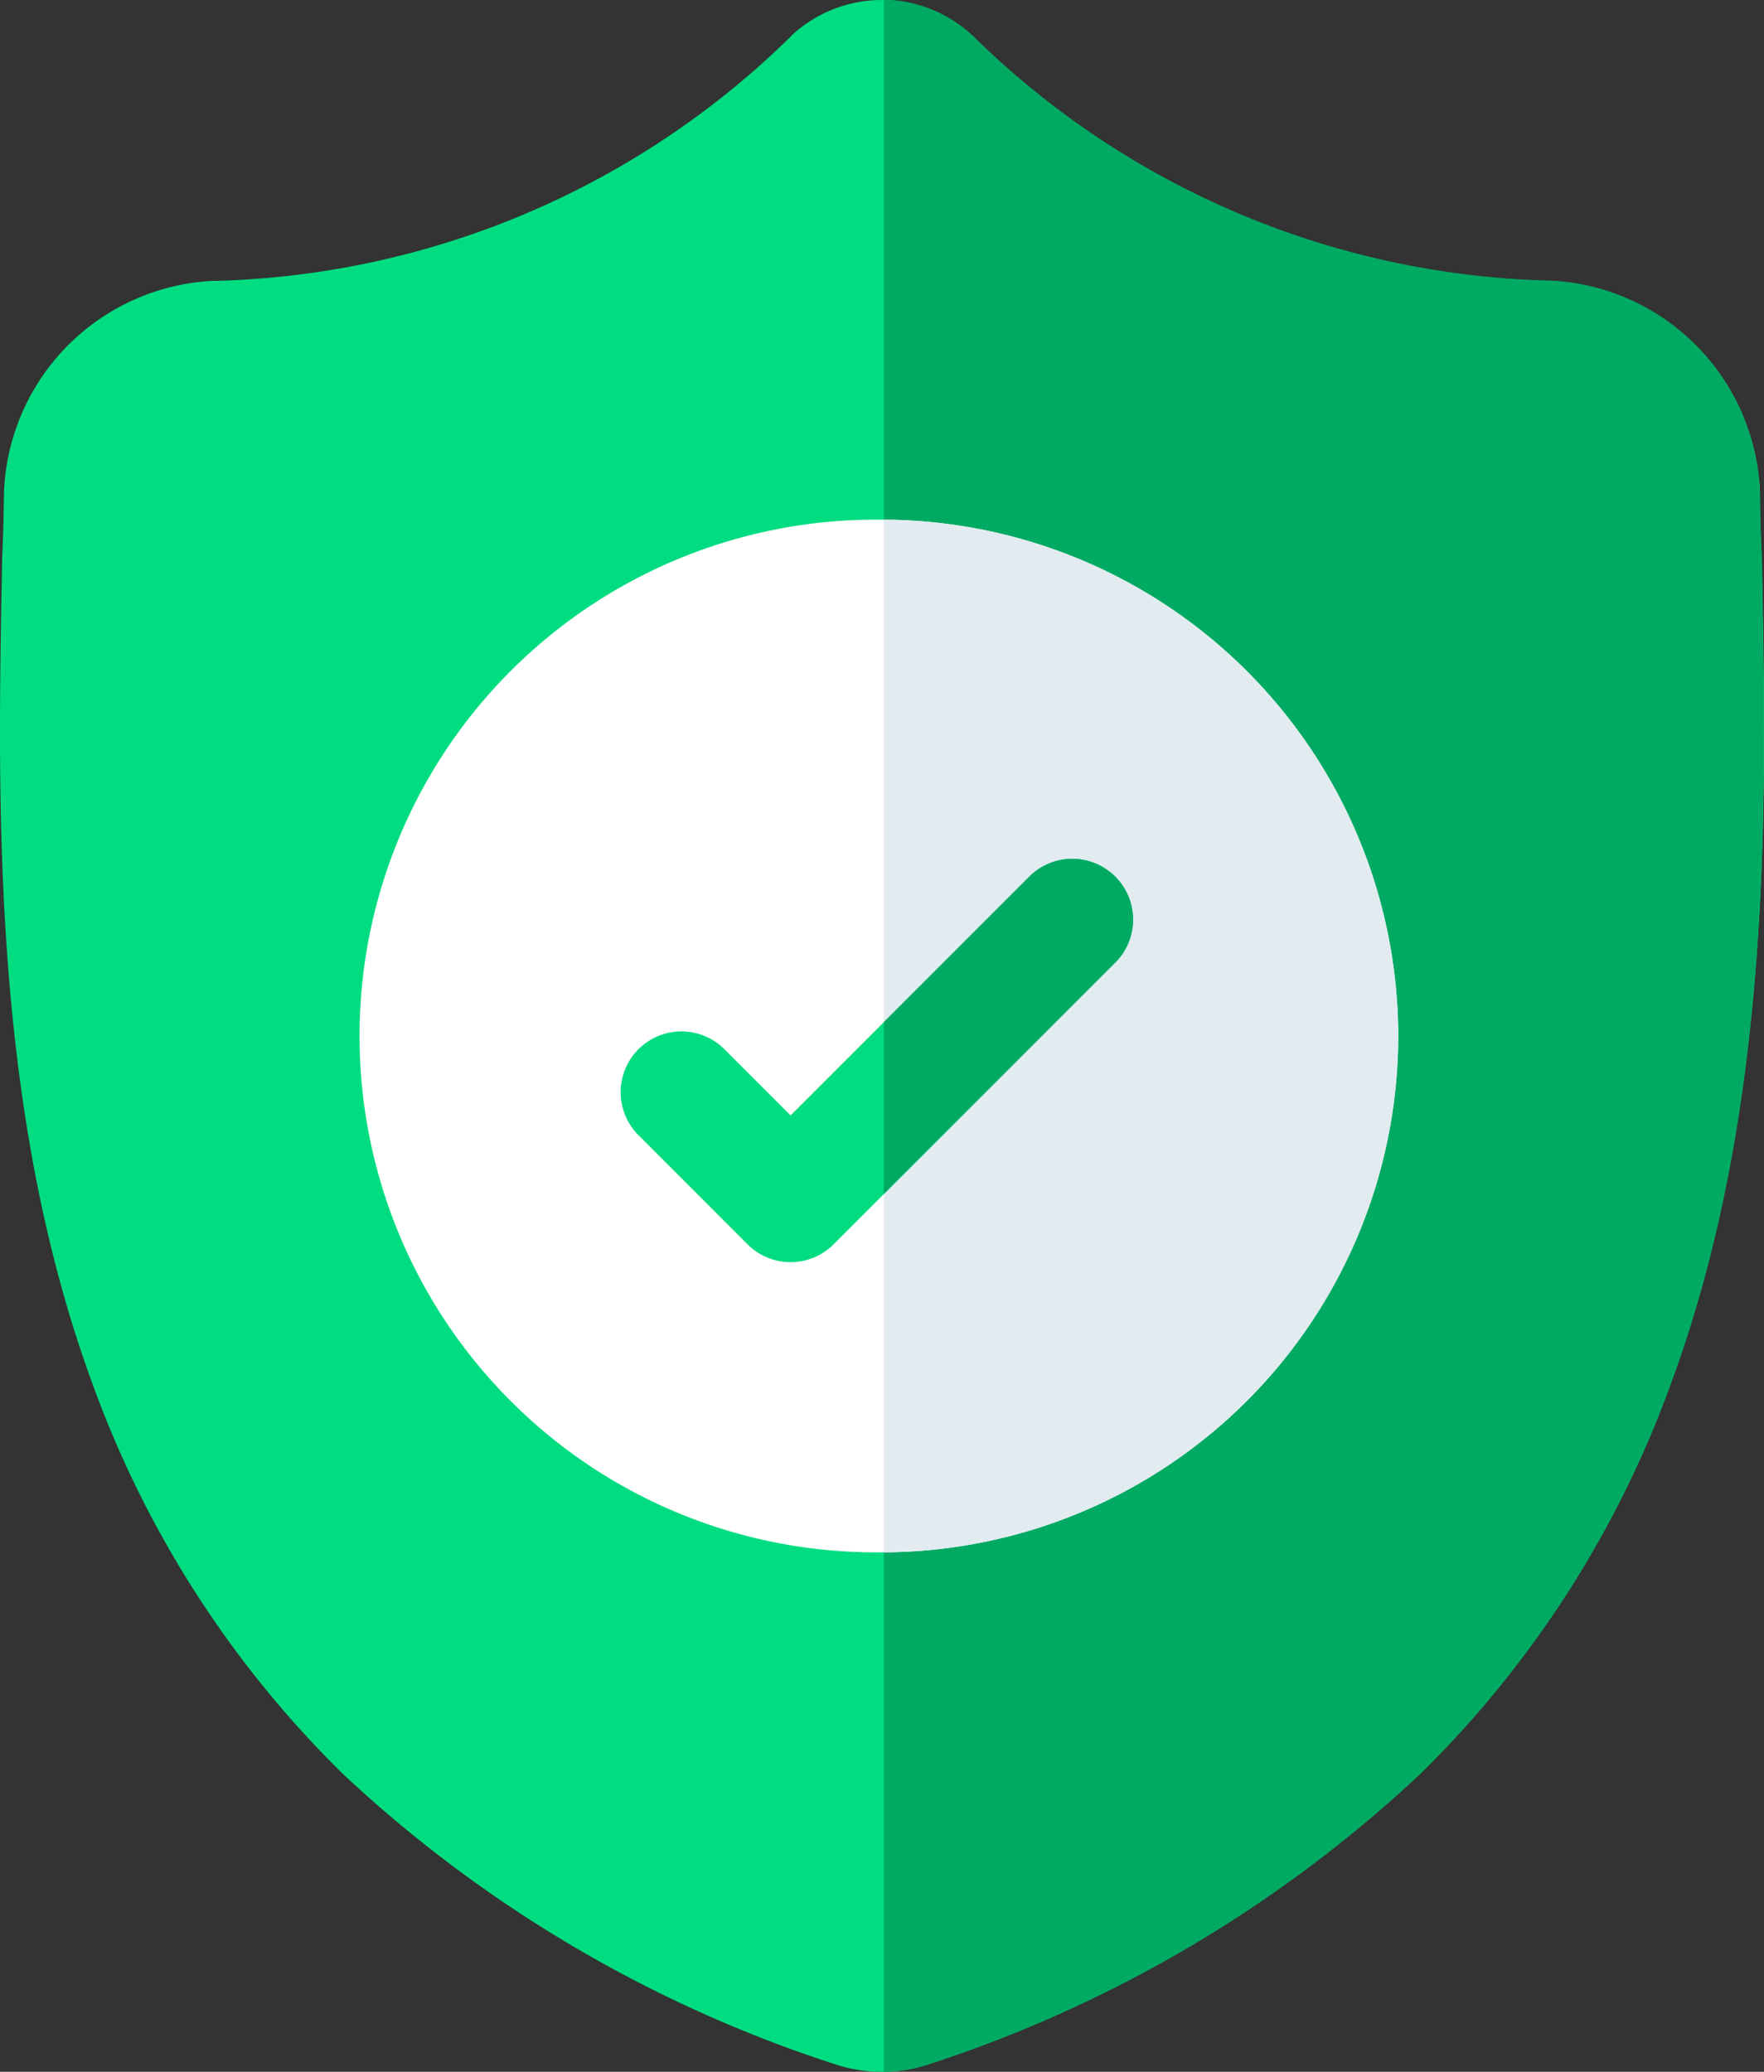 <svg id="surface1" xmlns="http://www.w3.org/2000/svg" width="24.061" height="28.254" viewBox="0 0 24.061 28.254">
  <rect x="0" y="0" width="24.061" height="28.254" fill="#333333" stroke="none"/>
  <path id="Path_16284" data-name="Path 16284" d="M23.29,18.868a14.255,14.255,0,0,1-3.414,5.319A17.871,17.871,0,0,1,13.2,28.14a2.041,2.041,0,0,1-.648.114h-.024a2.07,2.07,0,0,1-.4-.039,2.156,2.156,0,0,1-.274-.075,17.869,17.869,0,0,1-6.68-3.951,14.228,14.228,0,0,1-3.413-5.318C.387,15.13.465,11.008.528,7.695V7.644c.013-.274.021-.561.025-.878a3,3,0,0,1,2.82-2.934A11.62,11.62,0,0,0,11.284.5L11.3.481a1.81,1.81,0,0,1,2.457,0L13.778.5a11.622,11.622,0,0,0,7.909,3.334,3,3,0,0,1,2.82,2.934c0,.319.013.606.025.878v.022C24.6,10.985,24.674,15.115,23.29,18.868Zm0,0" transform="translate(-0.5 0)" fill="#00dd80"/>
  <path id="Path_16285" data-name="Path 16285" d="M229.684,18.872a14.255,14.255,0,0,1-3.414,5.319,17.87,17.87,0,0,1-6.672,3.953,2.041,2.041,0,0,1-.648.114V0a1.813,1.813,0,0,1,1.2.481l.018.017a11.622,11.622,0,0,0,7.909,3.334,3,3,0,0,1,2.82,2.934c0,.319.013.606.025.878v.022C230.99,10.988,231.068,15.119,229.684,18.872Zm0,0" transform="translate(-206.894 -0.004)" fill="#00aa63"/>
  <path id="Path_16286" data-name="Path 16286" d="M104.978,135.44a7.05,7.05,0,0,1-7.017,7.042h-.025a7.042,7.042,0,1,1,0-14.083h.025A7.05,7.05,0,0,1,104.978,135.44Zm0,0" transform="translate(-85.906 -121.312)" fill="#fff"/>
  <path id="Path_16287" data-name="Path 16287" d="M225.966,135.44a7.05,7.05,0,0,1-7.017,7.042V128.4A7.05,7.05,0,0,1,225.966,135.44Zm0,0" transform="translate(-206.894 -121.312)" fill="#e1ebf0"/>
  <path id="Path_16288" data-name="Path 16288" d="M160.923,213.395l-3.171,3.172-.685.685a.83.83,0,0,1-1.173,0l-1.473-1.474a.829.829,0,1,1,1.172-1.172l.888.888,3.271-3.271a.829.829,0,0,1,1.172,1.172Zm0,0" transform="translate(-145.697 -200.282)" fill="#00dd80"/>
  <path id="Path_16289" data-name="Path 16289" d="M222.12,213.395l-3.171,3.172v-2.345l2-2a.829.829,0,0,1,1.172,1.172Zm0,0" transform="translate(-206.894 -200.282)" fill="#00aa63"/>
</svg>
